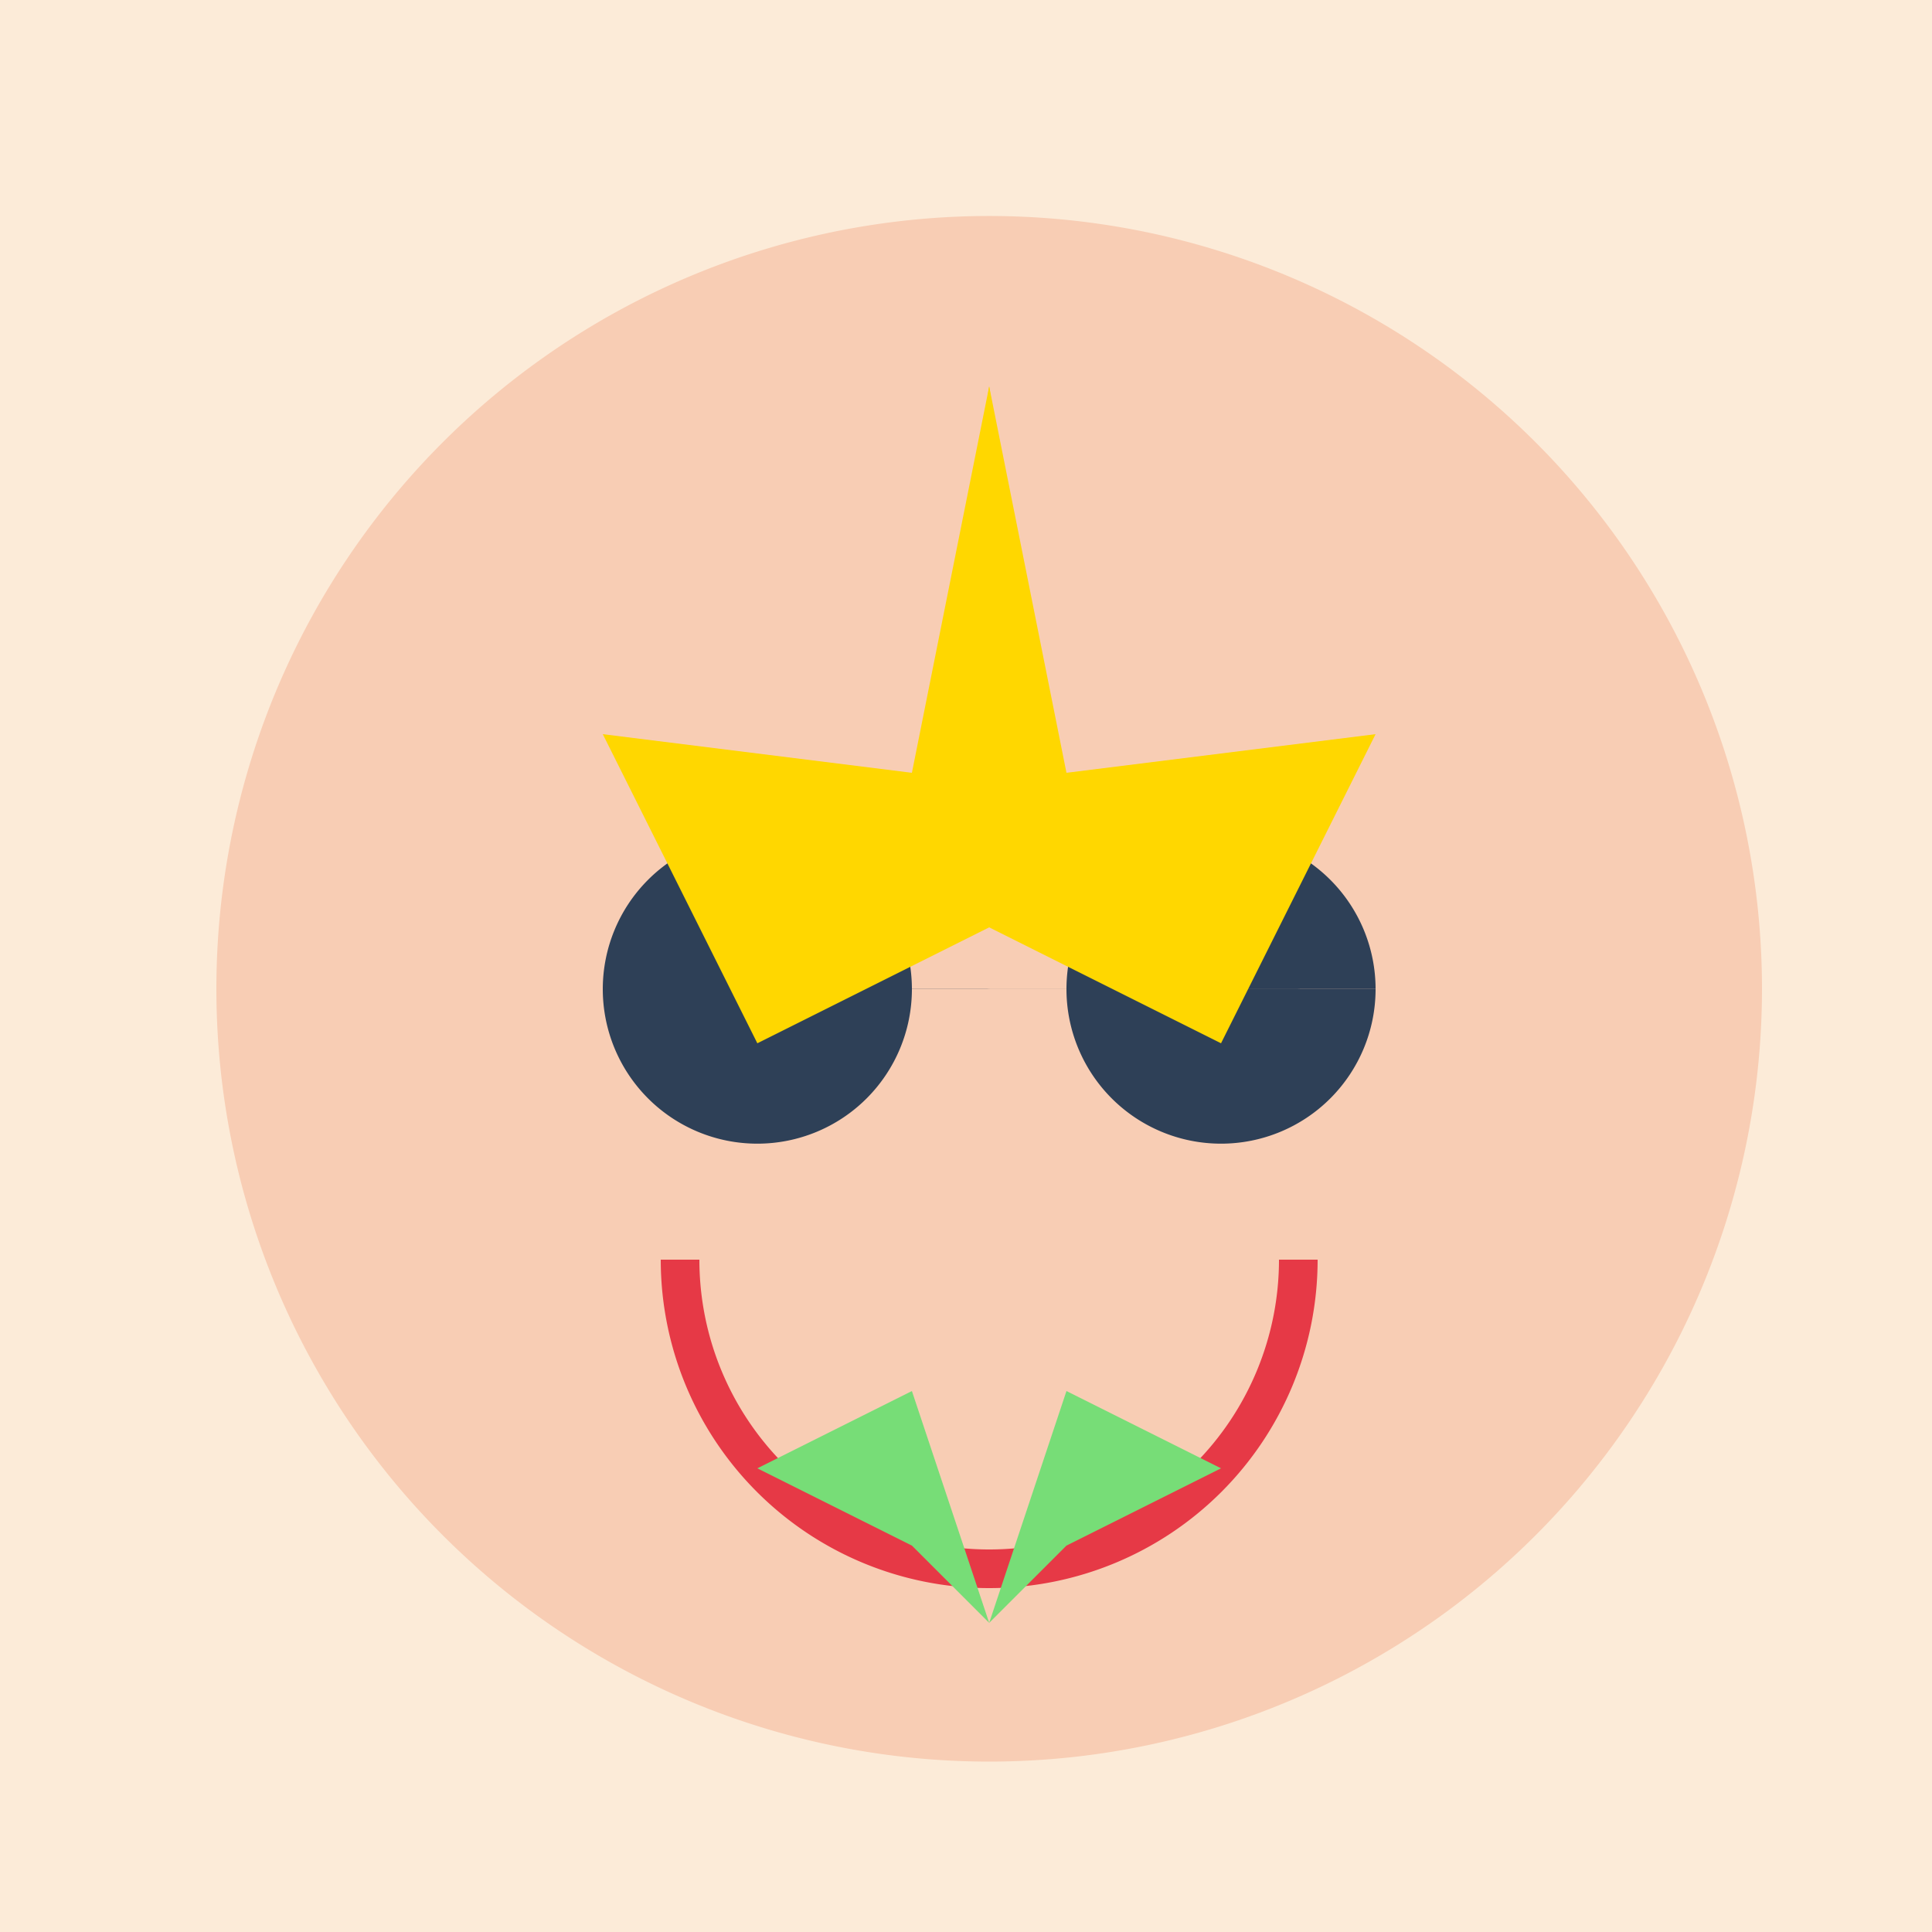 <!--

Generated by DrawGPT.
Free, open source, AI generated images in SVG, PNG, and HTML Canvas format.
https://drawgpt.ai

Created: 2023-09-27T03:13:05.179Z
Link: https://drawgpt.ai/prompt/85816/

-->
<svg xmlns="http://www.w3.org/2000/svg" xmlns:xlink="http://www.w3.org/1999/xlink" width="500" height="500"><defs/><g><rect fill="#FCEBD8" stroke="none" x="0" y="0" width="512" height="512"/><path fill="#F8CDB4" stroke="none" paint-order="stroke fill markers" d=" M 456 256 A 200 200 0 1 1 456 255.8"/><path fill="#2E4057" stroke="none" paint-order="stroke fill markers" d=" M 236 256 A 40 40 0 1 1 236 255.96 L 356 256 A 40 40 0 1 1 356 255.96"/><path fill="none" stroke="#E63946" paint-order="fill stroke markers" d=" M 336 326 A 80 80 0 0 1 176 326" stroke-miterlimit="10" stroke-width="10" stroke-dasharray=""/><path fill="#FFD700" stroke="none" paint-order="stroke fill markers" d=" M 256 100 L 276 200 L 356 190 L 316 270 L 236 230 Z"/><path fill="#FFD700" stroke="none" paint-order="stroke fill markers" d=" M 256 100 L 236 200 L 156 190 L 196 270 L 276 230 Z"/><path fill="#77DD77" stroke="none" paint-order="stroke fill markers" d=" M 256 420 L 276 360 L 316 380 L 276 400 Z"/><path fill="#77DD77" stroke="none" paint-order="stroke fill markers" d=" M 256 420 L 236 360 L 196 380 L 236 400 Z"/></g></svg>